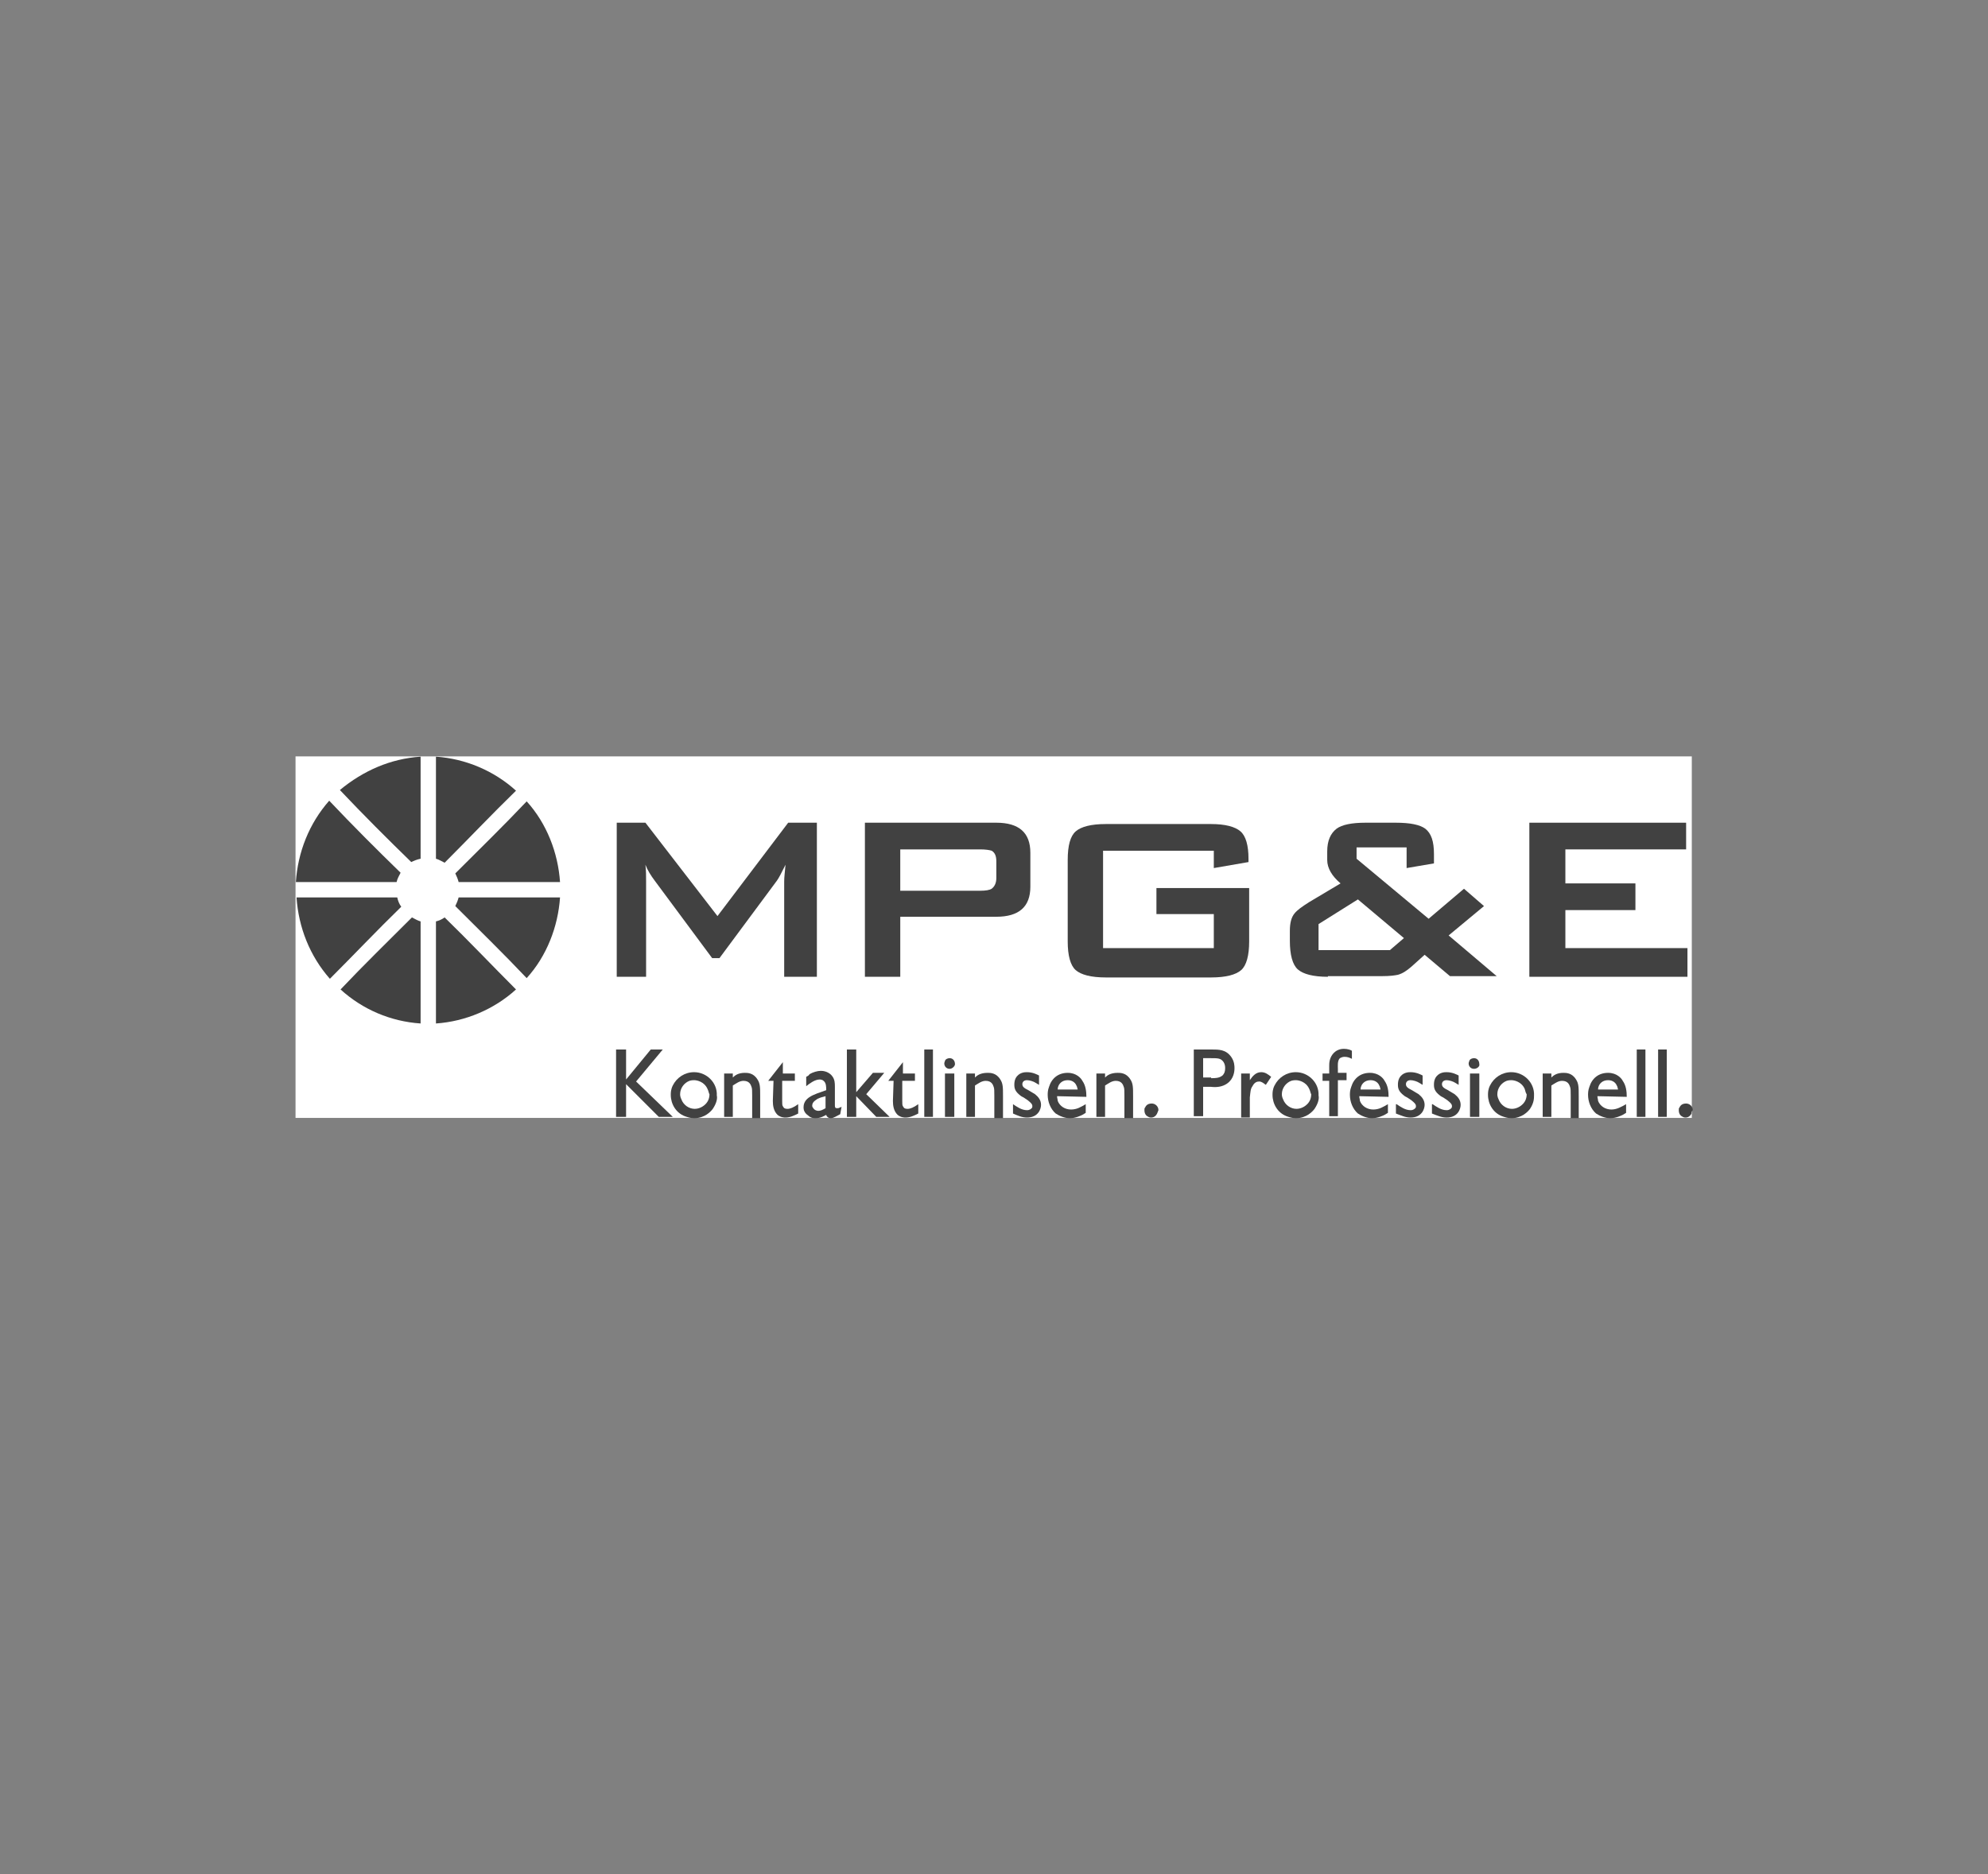 <?xml version="1.0" encoding="utf-8"?>
<!-- Generator: Adobe Illustrator 21.0.2, SVG Export Plug-In . SVG Version: 6.00 Build 0)  -->
<!DOCTYPE svg PUBLIC "-//W3C//DTD SVG 1.1//EN" "http://www.w3.org/Graphics/SVG/1.1/DTD/svg11.dtd">
<svg version="1.1" id="Ebene_1" xmlns="http://www.w3.org/2000/svg" xmlns:xlink="http://www.w3.org/1999/xlink" x="0px" y="0px"
	 viewBox="0 0 298 281" style="enable-background:new 0 0 298 281;" xml:space="preserve">
<rect x="0" y="0" width="298" height="281" fill="#808080" stroke="none"/>
<style type="text/css">
	.st0{fill:#FFFFFF;}
	.st1{fill:#414141;}
</style>
<g>
	<polygon id="path-1" class="st0" points="44.3,167.6 253.6,167.6 253.6,113.4 44.3,113.4 	"/>
</g>
<g id="Desktop">
	<g id="Kontaktlinsen" transform="translate(-405, -2021)">
		<g id="Logos-Kontaktlinsen" transform="translate(360, 1629)">
			<g id="mpge" transform="translate(45.349, 392.442)">
				<path id="Fill-1" class="st1" d="M77,118.1c-3.6,3.5-7.1,7.2-10.7,10.8c-0.4-0.2-0.9-0.5-1.3-0.6V113
					C69.4,113.3,73.7,115.1,77,118.1z"/>
				<path id="Fill-3" class="st1" d="M62.7,113v15.3c-0.5,0.1-1,0.3-1.4,0.5c-3.6-3.5-7.2-7.1-10.7-10.8
					C54.1,115.1,58.2,113.3,62.7,113"/>
				<path id="Fill-5" class="st1" d="M59.7,130.4c-0.2,0.4-0.5,0.9-0.6,1.4H44c0.3-4.5,2-8.8,5-12.2
					C52.5,123.3,56.1,126.9,59.7,130.4"/>
				<path id="Fill-7" class="st1" d="M59.2,134.1c0.1,0.5,0.3,1,0.6,1.4c-3.6,3.5-7.1,7.2-10.7,10.8c-3-3.4-4.7-7.7-5-12.2H59.2z"/>
				<path id="Fill-9" class="st1" d="M50.7,147.9c3.5-3.7,7.1-7.2,10.7-10.8c0.4,0.2,0.9,0.5,1.3,0.6v15.3
					C58.2,152.7,54,150.9,50.7,147.9"/>
				<path id="Fill-11" class="st1" d="M77,147.9c-3.3,3-7.6,4.8-12,5.1v-15.3c0.4-0.1,0.9-0.3,1.3-0.6
					C69.9,140.6,73.4,144.3,77,147.9"/>
				<path id="Fill-13" class="st1" d="M83.6,134.1c-0.3,4.4-2,8.8-5,12.1c-3.5-3.7-7.1-7.2-10.7-10.8c0.2-0.4,0.4-0.9,0.5-1.3H83.6z
					"/>
				<path id="Fill-15" class="st1" d="M78.6,119.7c3,3.3,4.7,7.7,5,12.1H68.4c-0.1-0.4-0.3-0.9-0.5-1.3
					C71.5,126.9,75.1,123.4,78.6,119.7"/>
				<polygon id="Fill-17" class="st1" points="98.4,167 93.5,162.1 93.5,167 92,167 92,156.9 93.5,156.9 93.5,161.4 97.2,156.9 
					99,156.9 95,161.7 100.5,167 				"/>
				<path id="Fill-19" class="st1" d="M105.7,162.8c-0.5-1.1-1.6-1.3-2-1.3c-0.1,0-0.4,0-0.7,0.1c-0.8,0.3-1.4,1.1-1.4,2
					c0,0.1,0,0.4,0.2,0.8c0.3,0.8,1.1,1.4,2,1.4c0.3,0,1-0.1,1.6-0.7c0.4-0.4,0.6-0.9,0.6-1.5C105.9,163.5,105.9,163.2,105.7,162.8
					 M106.5,165.8c-0.3,0.4-1.2,1.4-2.8,1.4c-0.6,0-1.1-0.2-1.4-0.3c-1.3-0.5-2.1-1.8-2.1-3.2c0-0.3,0-0.8,0.3-1.4
					c0.6-1.2,1.8-2,3.2-2c1.9,0,3.5,1.6,3.4,3.5C107.2,164.2,107.1,164.9,106.5,165.8"/>
				<path id="Fill-21" class="st1" d="M112.4,167v-3.2c0-0.6,0-1.1-0.1-1.3c-0.1-0.3-0.3-0.9-1.2-0.9c-0.6,0-1.1,0.4-1.6,0.7v4.7
					h-1.3v-6.5h1.3l0,0.6c0.3-0.3,0.8-0.7,1.8-0.7c0.4,0,1.3,0,1.9,1c0.4,0.6,0.4,1.2,0.4,2.5v3.3H112.4z"/>
				<path id="Fill-23" class="st1" d="M116.9,161.6l0,3c0,0.4,0,0.7,0.1,0.8c0.1,0.2,0.2,0.4,0.7,0.4c0.4,0,0.9-0.2,1.6-0.7l0,1.4
					c-0.6,0.3-1.2,0.6-1.9,0.6c-0.2,0-0.7,0-1.2-0.4c-0.6-0.6-0.7-1.4-0.7-2.1l0.1-3h-0.8l2.2-2.8v1.7h1.8v1.1H116.9z"/>
				<path id="Fill-25" class="st1" d="M123.4,163.9c-0.4,0.1-0.8,0.2-1.2,0.4c-0.1,0.1-0.8,0.4-0.8,1c0,0.1,0,0.2,0.1,0.3
					c0.2,0.4,0.6,0.5,0.8,0.5c0.3,0,0.6-0.1,1.1-0.4V163.9z M125.6,166.6c-0.4,0.2-1,0.6-1.4,0.6c-0.5,0-0.7-0.4-0.7-0.5
					c-0.2,0.1-0.8,0.5-1.6,0.5c-0.2,0-0.7,0-1.1-0.4c-0.6-0.4-0.7-0.9-0.7-1.2c0-0.4,0.1-1,0.8-1.5c0.7-0.5,1.8-0.8,2.6-1.1
					c0-0.5,0-1.1-0.4-1.4c-0.2-0.2-0.5-0.2-0.6-0.2c-0.7,0-1.5,0.6-2,1v-1.4c0.2-0.1,0.4-0.2,0.5-0.4c0.5-0.3,1.2-0.5,1.7-0.5
					c0.9,0,1.5,0.5,1.7,0.8c0.4,0.5,0.4,1.1,0.4,1.6v2.7c0,0.3,0,0.5,0.3,0.5c0.1,0,0.1,0,0.2,0l0.5-0.2L125.6,166.6z"/>
				<polygon id="Fill-27" class="st1" points="131,167 128,163.9 128,167 126.6,167 126.6,156.9 128,156.9 128,163.3 130.5,160.4 
					132.2,160.4 129.5,163.6 133,167 				"/>
				<path id="Fill-29" class="st1" d="M134.9,161.6l0,3c0,0.4,0,0.7,0.1,0.8c0.1,0.2,0.2,0.4,0.7,0.4c0.4,0,0.9-0.2,1.6-0.7l0,1.4
					c-0.6,0.3-1.2,0.6-1.9,0.6c-0.2,0-0.7,0-1.2-0.4c-0.6-0.6-0.7-1.4-0.7-2.1l0.1-3h-0.8l2.2-2.8v1.7h1.8v1.1H134.9z"/>
				<polygon id="Fill-31" class="st1" points="138.2,167 139.5,167 139.5,156.9 138.2,156.9 				"/>
				<path id="Fill-33" class="st1" d="M141.3,167h1.4v-6.5h-1.4V167z M142,159.8c-0.5,0-0.8-0.4-0.8-0.8c0-0.2,0.1-0.3,0.1-0.4
					c0.1-0.3,0.5-0.4,0.7-0.4c0.5,0,0.8,0.4,0.8,0.9C142.8,159.4,142.4,159.8,142,159.8L142,159.8z"/>
				<path id="Fill-34" class="st1" d="M148.7,167v-3.2c0-0.6,0-1.1-0.1-1.3c-0.1-0.3-0.3-0.9-1.2-0.9c-0.6,0-1.1,0.4-1.6,0.7v4.7
					h-1.3v-6.5h1.3l0,0.6c0.3-0.3,0.8-0.7,1.9-0.7c0.4,0,1.3,0,1.9,1c0.4,0.6,0.4,1.2,0.4,2.5v3.3H148.7z"/>
				<path id="Fill-35" class="st1" d="M151.5,165.1c0.6,0.4,1.3,0.9,2.1,0.9c0.4,0,0.6-0.2,0.7-0.3c0.1-0.1,0.1-0.2,0.1-0.3
					c0-0.3-0.2-0.5-0.7-0.9l-0.6-0.4c-0.2-0.1-0.4-0.2-0.5-0.3c-0.8-0.6-0.9-1.1-0.9-1.6c0-0.2,0-0.6,0.2-1c0.5-0.9,1.4-0.9,1.7-0.9
					c0.9,0,1.6,0.4,1.8,0.5v1.4c-0.2-0.1-0.3-0.2-0.5-0.3c-0.3-0.2-0.9-0.4-1.3-0.4c-0.5,0-0.7,0.3-0.7,0.6c0,0.4,0.3,0.6,0.9,0.9
					l0.5,0.3c0.2,0.1,0.3,0.2,0.5,0.3c0.5,0.4,0.9,0.9,0.9,1.6c0,0.6-0.4,1.9-2.1,1.9c-0.8,0-1.4-0.3-2.1-0.6V165.1z"/>
				<path id="Fill-36" class="st1" d="M161.2,162.9c-0.1-0.3-0.1-0.5-0.2-0.6c-0.1-0.3-0.5-0.8-1.3-0.8c-0.9,0-1.3,0.6-1.4,0.9
					c-0.1,0.2-0.1,0.5-0.1,0.5H161.2z M158.1,163.9c0,0.2,0.1,0.5,0.1,0.7c0.3,0.8,1.1,1.3,2,1.3s1.5-0.4,2.2-0.8v1.3
					c-0.2,0.1-0.3,0.2-0.5,0.3c-0.2,0.1-1,0.5-1.9,0.5c-0.7,0-1.5-0.3-2.1-0.7c-0.8-0.7-1.2-1.8-1.2-2.8c0-0.2,0-0.7,0.2-1.2
					c0.4-1.3,1.4-2.1,2.8-2.1c1.3,0,2,0.8,2.2,1.2c0.5,0.7,0.6,1.6,0.6,2.4L158.1,163.9z"/>
				<path id="Fill-37" class="st1" d="M168.2,167v-3.2c0-0.6,0-1.1-0.1-1.3c-0.1-0.3-0.3-0.9-1.2-0.9c-0.6,0-1.1,0.4-1.6,0.7v4.7
					H164v-6.5h1.3l0,0.6c0.3-0.3,0.8-0.7,1.9-0.7c0.4,0,1.3,0,1.9,1c0.4,0.6,0.4,1.2,0.4,2.5v3.3H168.2z"/>
				<path id="Fill-38" class="st1" d="M173.1,166.5c-0.2,0.4-0.5,0.6-0.9,0.6c-0.1,0-0.2,0-0.4-0.1c-0.2-0.1-0.6-0.3-0.6-1
					c0-0.2,0-0.3,0.1-0.4c0.1-0.2,0.3-0.6,1-0.6c0.5,0,1,0.4,1,1C173.2,166.2,173.2,166.3,173.1,166.5"/>
				<path id="Fill-39" class="st1" d="M181.2,161.2c0.6,0,1.2,0,1.7-0.4c0.2-0.2,0.4-0.5,0.4-1.1c0-0.2,0-0.6-0.3-1
					c-0.4-0.5-0.8-0.5-1.9-0.5H180v2.9H181.2z M178.6,167v-10.1h2.6c1.2,0,2.2,0,3,1.1c0.5,0.7,0.5,1.4,0.5,1.7
					c0,0.5-0.1,1.6-1.1,2.3c-0.7,0.5-1.6,0.6-2.4,0.5H180v4.4H178.6z"/>
				<path id="Fill-40" class="st1" d="M185.7,167v-6.5h1.3l0,1c0.4-0.6,0.9-1.2,1.7-1.2c0.6,0,1,0.3,1.5,0.7l-0.8,1.2
					c-0.3-0.2-0.6-0.5-1-0.5c-0.3,0-0.7,0.1-1,0.7c-0.3,0.4-0.3,0.8-0.4,1.7v3H185.7z"/>
				<path id="Fill-41" class="st1" d="M195.9,162.8c-0.5-1.1-1.6-1.3-2-1.3c-0.1,0-0.4,0-0.7,0.1c-0.8,0.3-1.4,1.1-1.4,2
					c0,0.1,0,0.4,0.2,0.8c0.3,0.8,1.1,1.4,2,1.4c0.3,0,1-0.1,1.6-0.7c0.4-0.4,0.6-0.9,0.6-1.5C196.1,163.5,196.1,163.2,195.9,162.8
					 M196.7,165.8c-0.3,0.4-1.2,1.4-2.8,1.4c-0.6,0-1.1-0.2-1.4-0.3c-1.3-0.5-2.1-1.8-2.1-3.2c0-0.3,0-0.8,0.3-1.4
					c0.6-1.2,1.8-2,3.2-2c1.9,0,3.5,1.6,3.4,3.5C197.4,164.2,197.3,164.9,196.7,165.8"/>
				<path id="Fill-42" class="st1" d="M198.9,167v-5.4h-1v-1.1h1V160c0-0.2,0-0.5,0-0.7c0-0.3,0-1.2,0.7-1.9
					c0.2-0.2,0.7-0.6,1.5-0.6c0.6,0,1.1,0.2,1.2,0.3v1.2c-0.4-0.2-0.7-0.3-1.1-0.3c-0.3,0-0.5,0.1-0.7,0.2c-0.4,0.4-0.3,1.2-0.3,1.6
					v0.6h1.3v1.1h-1.3v5.4H198.9z"/>
				<path id="Fill-43" class="st1" d="M206.6,162.9c-0.1-0.3-0.1-0.5-0.2-0.6c-0.1-0.3-0.5-0.8-1.3-0.8c-0.9,0-1.3,0.6-1.4,0.9
					c-0.1,0.2-0.1,0.5-0.1,0.5H206.6z M203.4,163.9c0,0.2,0.1,0.5,0.1,0.7c0.3,0.8,1.1,1.3,2,1.3s1.5-0.4,2.2-0.8v1.3
					c-0.2,0.1-0.3,0.2-0.5,0.3c-0.2,0.1-1,0.5-1.9,0.5c-0.7,0-1.5-0.3-2.1-0.7c-0.8-0.7-1.2-1.8-1.2-2.8c0-0.2,0-0.7,0.2-1.2
					c0.4-1.3,1.4-2.1,2.8-2.1c1.3,0,2,0.8,2.2,1.2c0.5,0.7,0.6,1.6,0.6,2.4L203.4,163.9z"/>
				<path id="Fill-44" class="st1" d="M209,165.1c0.6,0.4,1.3,0.9,2.1,0.9c0.4,0,0.6-0.2,0.7-0.3c0.1-0.1,0.1-0.2,0.1-0.3
					c0-0.3-0.2-0.5-0.7-0.9l-0.6-0.4c-0.2-0.1-0.4-0.2-0.5-0.3c-0.8-0.6-0.9-1.1-0.9-1.6c0-0.2,0-0.6,0.2-1c0.5-0.9,1.4-0.9,1.7-0.9
					c0.9,0,1.6,0.4,1.8,0.5v1.4c-0.2-0.1-0.3-0.2-0.5-0.3c-0.3-0.2-0.9-0.4-1.3-0.4c-0.5,0-0.7,0.3-0.7,0.6c0,0.4,0.3,0.6,0.9,0.9
					l0.5,0.3c0.2,0.1,0.3,0.2,0.5,0.3c0.5,0.4,0.9,0.9,0.9,1.6c0,0.6-0.4,1.9-2.1,1.9c-0.8,0-1.4-0.3-2.2-0.6V165.1z"/>
				<path id="Fill-45" class="st1" d="M214.4,165.1c0.6,0.4,1.3,0.9,2.1,0.9c0.4,0,0.6-0.2,0.7-0.3c0.1-0.1,0.1-0.2,0.1-0.3
					c0-0.3-0.2-0.5-0.7-0.9l-0.6-0.4c-0.2-0.1-0.4-0.2-0.5-0.3c-0.8-0.6-0.9-1.1-0.9-1.6c0-0.2,0-0.6,0.2-1c0.5-0.9,1.4-0.9,1.7-0.9
					c0.9,0,1.6,0.4,1.8,0.5v1.4c-0.2-0.1-0.3-0.2-0.5-0.3c-0.3-0.2-0.9-0.4-1.3-0.4c-0.5,0-0.7,0.3-0.7,0.6c0,0.4,0.3,0.6,0.9,0.9
					l0.5,0.3c0.2,0.1,0.3,0.2,0.5,0.3c0.5,0.4,0.9,0.9,0.9,1.6c0,0.6-0.4,1.9-2.1,1.9c-0.8,0-1.4-0.3-2.2-0.6V165.1z"/>
				<path id="Fill-46" class="st1" d="M220,167h1.4v-6.5H220V167z M220.6,159.8c-0.5,0-0.8-0.4-0.8-0.8c0-0.2,0.1-0.3,0.1-0.4
					c0.1-0.3,0.5-0.4,0.7-0.4c0.5,0,0.8,0.4,0.8,0.9C221.5,159.4,221.1,159.8,220.6,159.8L220.6,159.8z"/>
				<path id="Fill-47" class="st1" d="M228.2,162.8c-0.5-1.1-1.6-1.3-2-1.3c-0.1,0-0.4,0-0.7,0.1c-0.8,0.3-1.4,1.1-1.4,2
					c0,0.1,0,0.4,0.2,0.8c0.3,0.8,1.1,1.4,2,1.4c0.3,0,1-0.1,1.6-0.7c0.4-0.4,0.6-0.9,0.6-1.5C228.4,163.5,228.3,163.2,228.2,162.8
					 M229,165.8c-0.3,0.4-1.2,1.4-2.8,1.4c-0.6,0-1.1-0.2-1.4-0.3c-1.3-0.5-2.1-1.8-2.1-3.2c0-0.3,0-0.8,0.3-1.4
					c0.6-1.2,1.8-2,3.2-2c1.9,0,3.5,1.6,3.4,3.5C229.6,164.2,229.6,164.9,229,165.8"/>
				<path id="Fill-48" class="st1" d="M235.1,167v-3.2c0-0.6,0-1.1-0.1-1.3c-0.1-0.3-0.3-0.9-1.2-0.9c-0.6,0-1.1,0.4-1.6,0.7v4.7
					h-1.3v-6.5h1.3l0,0.6c0.3-0.3,0.8-0.7,1.8-0.7c0.4,0,1.3,0,1.9,1c0.4,0.6,0.4,1.2,0.4,2.5v3.3H235.1z"/>
				<path id="Fill-49" class="st1" d="M242.2,162.9c-0.1-0.3-0.1-0.5-0.2-0.6c-0.1-0.3-0.5-0.8-1.3-0.8c-0.9,0-1.3,0.6-1.4,0.9
					c-0.1,0.2-0.1,0.5-0.1,0.5H242.2z M239.1,163.9c0,0.2,0.1,0.5,0.1,0.7c0.3,0.8,1.1,1.3,2,1.3c0.8,0,1.5-0.4,2.2-0.8v1.3
					c-0.2,0.1-0.3,0.2-0.5,0.3c-0.2,0.1-1,0.5-1.9,0.5c-0.7,0-1.5-0.3-2.1-0.7c-0.8-0.7-1.2-1.8-1.2-2.8c0-0.2,0-0.7,0.2-1.2
					c0.4-1.3,1.4-2.1,2.8-2.1c1.3,0,2,0.8,2.2,1.2c0.5,0.7,0.6,1.6,0.6,2.4L239.1,163.9z"/>
				<polygon id="Fill-50" class="st1" points="245,167 246.3,167 246.3,156.9 245,156.9 				"/>
				<polygon id="Fill-51" class="st1" points="248.2,167 249.5,167 249.5,156.9 248.2,156.9 				"/>
				<path id="Fill-52" class="st1" d="M253.2,166.5c-0.2,0.4-0.5,0.6-0.9,0.6c-0.1,0-0.2,0-0.4-0.1c-0.2-0.1-0.6-0.3-0.6-1
					c0-0.2,0-0.3,0.1-0.4c0.1-0.2,0.3-0.6,1-0.6c0.5,0,1,0.4,1,1C253.2,166.2,253.2,166.3,253.2,166.5"/>
				<path id="Fill-53" class="st1" d="M92.1,146v-23.1h4.3l10.8,14l10.6-14h4.3V146h-4.9v-14.3c0-0.6,0.1-1.4,0.2-2.5
					c-0.6,1.2-1,2-1.3,2.4l-8.6,11.6h-1.1l-8.6-11.6c-0.6-0.8-1.1-1.6-1.4-2.4c0.1,0.9,0.1,1.7,0.1,2.5V146H92.1z"/>
				<path id="Fill-54" class="st1" d="M146.6,126.9h-12v6.2h12c0.8,0,1.4-0.1,1.7-0.3c0.4-0.3,0.7-0.8,0.7-1.6v-2.5
					c0-0.8-0.2-1.3-0.7-1.6C148,127,147.4,126.9,146.6,126.9L146.6,126.9z M129.3,146v-23.1H149c3.4,0,5.1,1.5,5.1,4.5v5.1
					c0,3-1.7,4.5-5.1,4.5h-14.4v9H129.3z"/>
				<path id="Fill-55" class="st1" d="M181.7,127.1H165v14.6h16.6v-5.1H173v-3.9h13.9v8c0,2.1-0.4,3.6-1.2,4.3
					c-0.8,0.7-2.3,1.1-4.5,1.1h-15.8c-2.2,0-3.7-0.4-4.5-1.1c-0.8-0.7-1.2-2.2-1.2-4.3v-12.2c0-2.2,0.4-3.6,1.2-4.3
					c0.8-0.7,2.3-1.1,4.5-1.1h15.8c2.1,0,3.6,0.4,4.4,1.1c0.8,0.7,1.2,2.1,1.2,4.1v0.5l-5.2,0.9V127.1z"/>
				<path id="Fill-56" class="st1" d="M197.4,142H208l2.1-1.8l-6.9-5.8l-5.9,3.7V142z M198.7,146c-2.2,0-3.7-0.4-4.5-1.1
					c-0.8-0.7-1.2-2.2-1.2-4.3v-1.5c0-1.1,0.2-2,0.7-2.6c0.4-0.5,1.1-1,2.2-1.7l4.7-2.8c-1.3-1.1-2-2.3-2-3.5v-1.3
					c0-1.6,0.5-2.7,1.4-3.4c0.8-0.6,2.3-0.9,4.3-0.9h4.6c2.1,0,3.6,0.3,4.4,0.9c0.9,0.7,1.3,1.9,1.3,3.8v1.4l-4.1,0.7v-3.1h-7.5v1.7
					l10.8,9l5.3-4.5l3,2.6l-5.3,4.4l7.2,6.1h-7l-3.8-3.2l-2,1.8c-0.7,0.6-1.3,1-2,1.2c-0.5,0.1-1.2,0.2-2.3,0.2H198.7z"/>
				<polygon id="Fill-57" class="st1" points="228.9,146 228.9,122.9 252.4,122.9 252.4,126.9 234.3,126.9 234.3,132 244.8,132 
					244.8,136 234.3,136 234.3,141.7 252.6,141.7 252.6,146 				"/>
			</g>
		</g>
	</g>
</g>
</svg>
